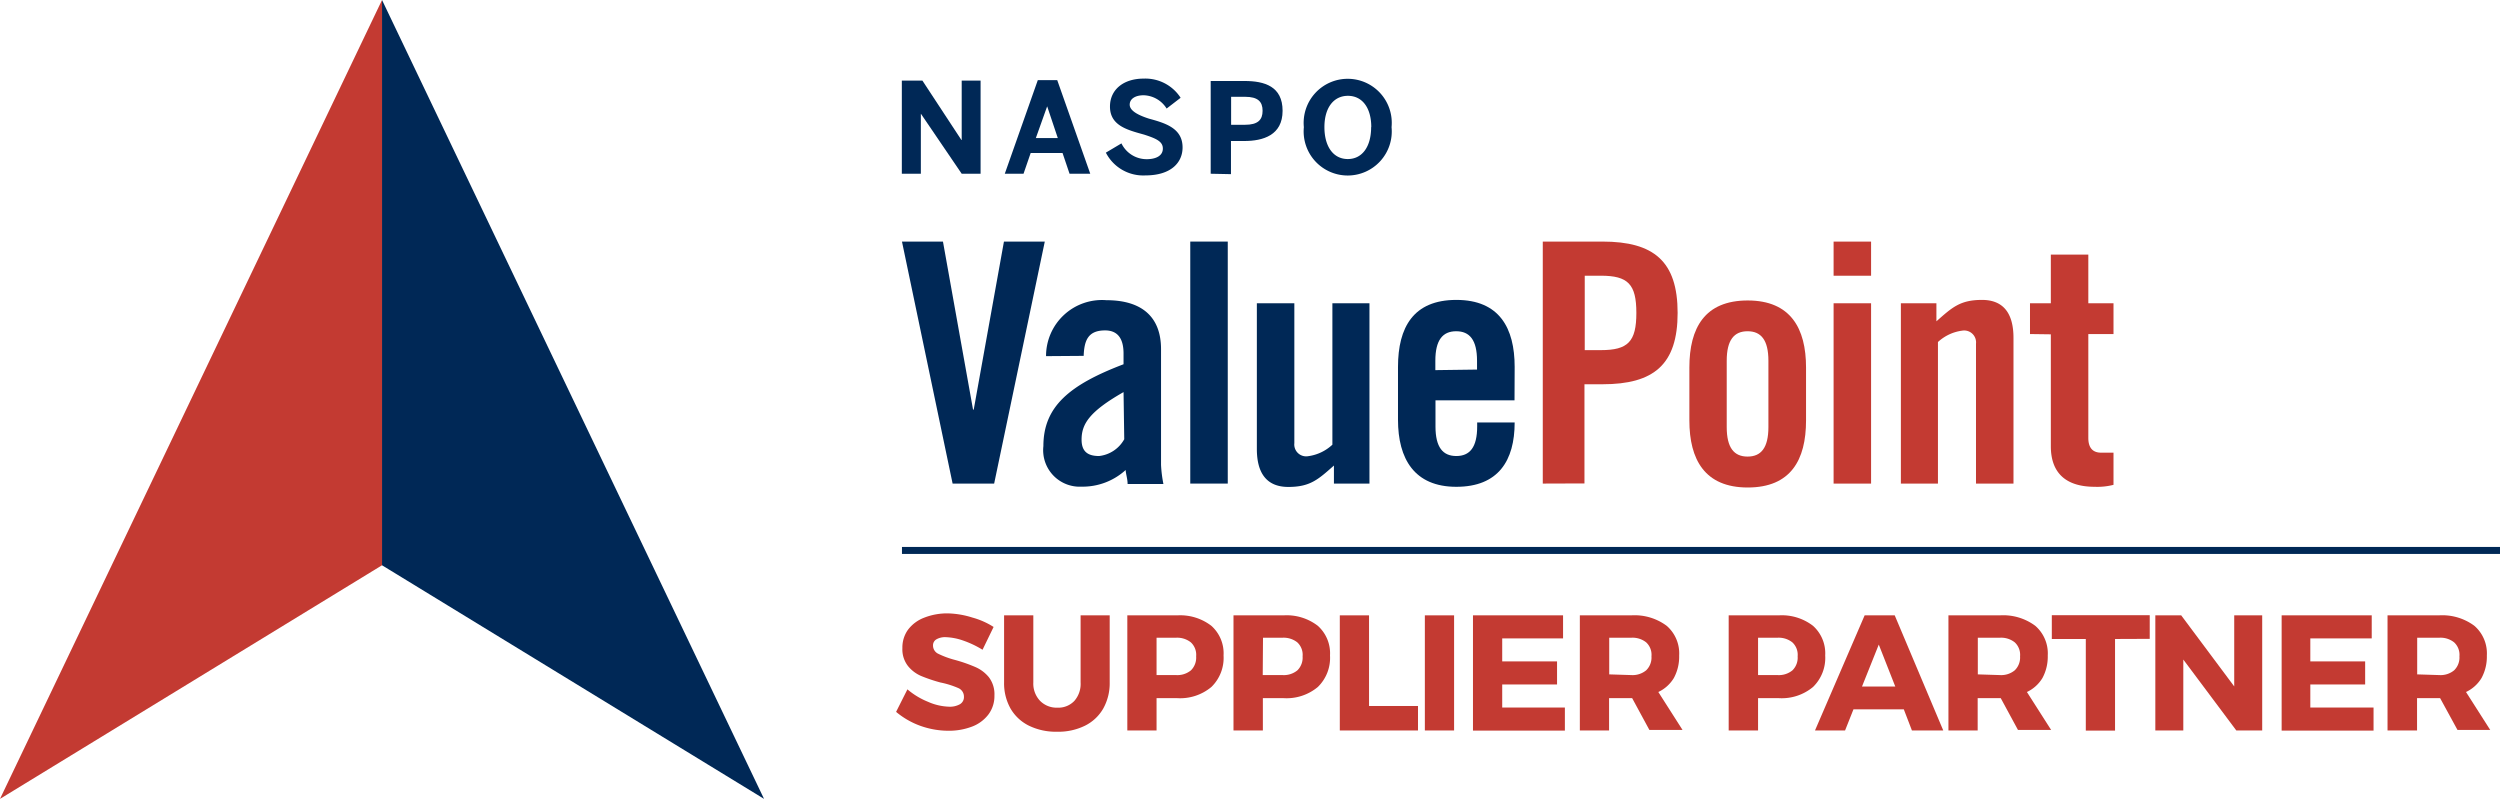 <svg id="Layer_1" data-name="Layer 1" xmlns="http://www.w3.org/2000/svg" viewBox="0 0 178.72 57.11"><defs><style>.cls-1{fill:#002856;}.cls-2{fill:#c33a32;}.cls-3{fill:none;stroke:#002856;stroke-miterlimit:10;stroke-width:0.5px;}</style></defs><title>Naspo_Supplier_Lgo_051717</title><polygon class="cls-1" points="27.31 0 27.31 40.41 54.62 57.11 27.31 0"/><polygon class="cls-2" points="27.31 0 0 57.11 27.31 40.41 27.31 0"/><polygon class="cls-1" points="64.47 12.42 64.47 5.76 65.94 5.76 68.73 10.01 68.75 10.01 68.75 5.76 70.1 5.76 70.1 12.42 68.75 12.42 65.84 8.14 65.83 8.14 65.83 12.42 64.47 12.42"/><path class="cls-1" d="M95.37,24.08h1.57l-.76-2.27h0Zm-2.22,2.55,2.36-6.69H96.9l2.36,6.69H97.78l-.5-1.48H95l-.51,1.48Z" transform="translate(-21.32 -14.21)"/><path class="cls-1" d="M100.38,25.12l1.11-.66a2,2,0,0,0,1.8,1.13c.68,0,1.16-.25,1.16-.76s-.48-.72-1.35-1c-1.19-.33-2.43-.64-2.43-2,0-1.24,1-2,2.4-2a3,3,0,0,1,2.65,1.37l-1,.77a2,2,0,0,0-1.64-.95c-.62,0-1,.27-1,.67s.5.72,1.37,1c1.17.32,2.41.68,2.41,2.06,0,1.07-.81,2-2.66,2a3,3,0,0,1-2.83-1.64" transform="translate(-21.32 -14.21)"/><path class="cls-1" d="M109.33,23.13h1c.91,0,1.25-.35,1.25-1s-.33-1-1.25-1h-1Zm-1.46,3.5V20h2.42c1.42,0,2.72.38,2.72,2.13s-1.4,2.16-2.74,2.16h-.95v2.37Z" transform="translate(-21.32 -14.21)"/><path class="cls-1" d="M119.35,23.3c0-1.39-.65-2.24-1.67-2.24S116,21.91,116,23.3s.64,2.28,1.67,2.28,1.67-.88,1.67-2.28m-4.81,0a3.15,3.15,0,1,1,6.27,0,3.15,3.15,0,1,1-6.27,0" transform="translate(-21.32 -14.21)"/><polygon class="cls-1" points="71.77 17.27 74.69 17.27 71.07 34.57 68.1 34.57 64.48 17.27 67.41 17.27 69.56 29.28 69.61 29.28 71.77 17.27"/><path class="cls-1" d="M101.64,42.24c-2.44,1.39-3,2.28-3,3.4,0,.84.43,1.17,1.25,1.17a2.35,2.35,0,0,0,1.8-1.2ZM96.1,39.67a4,4,0,0,1,4.31-4c2.49,0,3.91,1.15,3.91,3.5v8.27a9.25,9.25,0,0,0,.17,1.37h-2.56c0-.36-.12-.69-.14-1A4.56,4.56,0,0,1,98.64,49a2.61,2.61,0,0,1-2.73-2.9c0-2.83,1.87-4.38,5.73-5.85v-.77c0-1.08-.43-1.65-1.32-1.65-1.22,0-1.49.72-1.53,1.82Z" transform="translate(-21.32 -14.21)"/><rect class="cls-1" x="85.09" y="17.27" width="2.68" height="17.3"/><path class="cls-1" d="M119.22,35.89V48.78h-2.54V47.49c-1.13,1-1.7,1.53-3.26,1.53s-2.25-1-2.25-2.71V35.89h2.68v10a.85.85,0,0,0,1,.93,3.15,3.15,0,0,0,1.72-.82V35.89Z" transform="translate(-21.32 -14.21)"/><path class="cls-1" d="M126.91,40.63V40c0-1.49-.53-2.11-1.49-2.11s-1.49.62-1.49,2.11v.67Zm2.68,2.2h-5.65v1.87c0,1.49.53,2.11,1.49,2.11s1.49-.62,1.49-2.11v-.29h2.68c0,2.73-1.17,4.6-4.17,4.6s-4.17-2-4.17-4.79V40.44c0-2.83,1.1-4.79,4.17-4.79s4.17,2,4.17,4.79Z" transform="translate(-21.32 -14.21)"/><path class="cls-2" d="M134.61,39.24h1.15c1.94,0,2.54-.6,2.54-2.66s-.6-2.66-2.54-2.66h-1.15Zm-3,9.54V31.48h4.27c3.67,0,5.37,1.41,5.37,5.1s-1.7,5.1-5.37,5.1h-1.29v7.09Z" transform="translate(-21.32 -14.21)"/><path class="cls-2" d="M147.74,40c0-1.49-.53-2.11-1.49-2.11s-1.49.62-1.49,2.11v4.74c0,1.49.53,2.11,1.49,2.11s1.49-.62,1.49-2.11Zm-5.65.48c0-2.83,1.1-4.79,4.17-4.79s4.17,2,4.17,4.79v3.79c0,2.83-1.1,4.79-4.17,4.79s-4.17-2-4.17-4.79Z" transform="translate(-21.32 -14.21)"/><path class="cls-2" d="M152.4,35.89h2.68V48.78H152.4Zm0-4.41h2.68v2.44H152.4Z" transform="translate(-21.32 -14.21)"/><path class="cls-2" d="M157.21,48.78V35.89h2.54v1.29c1.13-1,1.7-1.53,3.26-1.53s2.25,1,2.25,2.71V48.78h-2.68v-10a.85.85,0,0,0-1-.93,3.15,3.15,0,0,0-1.72.81V48.78Z" transform="translate(-21.32 -14.21)"/><path class="cls-2" d="M166.44,38.09v-2.2h1.49V32.41h2.68v3.48h1.8v2.2h-1.8v7.43c0,.67.29,1.05.91,1.05h.89v2.3a4.65,4.65,0,0,1-1.34.14c-2,0-3.14-.93-3.14-2.9v-8Z" transform="translate(-21.32 -14.21)"/><path class="cls-2" d="M90.84,58.36a5.49,5.49,0,0,1,1.51.67l-.79,1.63A7,7,0,0,0,90.17,60a4.2,4.2,0,0,0-1.24-.24,1.24,1.24,0,0,0-.66.15.49.49,0,0,0-.25.44.65.65,0,0,0,.38.6,6.44,6.44,0,0,0,1.2.44,10.82,10.82,0,0,1,1.41.49,2.57,2.57,0,0,1,1,.74,2,2,0,0,1,.4,1.31,2.19,2.19,0,0,1-.44,1.37,2.64,2.64,0,0,1-1.18.86,4.63,4.63,0,0,1-1.67.29,6,6,0,0,1-2-.35,5.71,5.71,0,0,1-1.74-1l.81-1.61a5.33,5.33,0,0,0,1.47.89,4,4,0,0,0,1.5.35,1.46,1.46,0,0,0,.79-.18.59.59,0,0,0,.28-.54.66.66,0,0,0-.4-.61A6.26,6.26,0,0,0,88.55,63a11.31,11.31,0,0,1-1.39-.47,2.45,2.45,0,0,1-.94-.72,1.94,1.94,0,0,1-.39-1.27,2.16,2.16,0,0,1,.4-1.31,2.6,2.6,0,0,1,1.15-.86,4.48,4.48,0,0,1,1.72-.31A6.29,6.29,0,0,1,90.84,58.36Z" transform="translate(-21.32 -14.21)"/><path class="cls-2" d="M100.19,64.86a3.08,3.08,0,0,1-1.31,1.23,4.3,4.3,0,0,1-2,.43,4.39,4.39,0,0,1-2-.43,3.11,3.11,0,0,1-1.32-1.23A3.68,3.68,0,0,1,93.1,63V58.2h2.09V63a1.79,1.79,0,0,0,.48,1.31,1.66,1.66,0,0,0,1.24.49,1.58,1.58,0,0,0,1.21-.48A1.84,1.84,0,0,0,98.57,63V58.2h2.08V63A3.71,3.71,0,0,1,100.19,64.86Z" transform="translate(-21.32 -14.21)"/><path class="cls-2" d="M107.92,58.95a2.64,2.64,0,0,1,.87,2.12,2.9,2.9,0,0,1-.87,2.25,3.48,3.48,0,0,1-2.44.8H104v2.31h-2.09V58.2h3.59A3.65,3.65,0,0,1,107.92,58.95ZM104,62.47h1.39a1.53,1.53,0,0,0,1.07-.34,1.28,1.28,0,0,0,.37-1,1.21,1.21,0,0,0-.38-1,1.57,1.57,0,0,0-1.06-.33H104Z" transform="translate(-21.32 -14.21)"/><path class="cls-2" d="M115.53,58.95a2.64,2.64,0,0,1,.87,2.12,2.9,2.9,0,0,1-.87,2.25,3.48,3.48,0,0,1-2.44.8h-1.49v2.31H109.5V58.2h3.59A3.65,3.65,0,0,1,115.53,58.95Zm-3.94,3.52H113a1.53,1.53,0,0,0,1.07-.34,1.28,1.28,0,0,0,.37-1,1.21,1.21,0,0,0-.38-1,1.57,1.57,0,0,0-1.06-.33h-1.39Z" transform="translate(-21.32 -14.21)"/><path class="cls-2" d="M122.69,64.68v1.75H117.1V58.2h2.09v6.48Z" transform="translate(-21.32 -14.21)"/><path class="cls-2" d="M123.18,66.43V58.2h2.09v8.23Z" transform="translate(-21.32 -14.21)"/><path class="cls-2" d="M128.71,59.85v1.64h3.92v1.65h-3.92v1.65h4.48v1.65h-6.57V58.2h6.44v1.65Z" transform="translate(-21.32 -14.21)"/><path class="cls-2" d="M138,64.12h-1.65v2.31h-2.09V58.2h3.68a3.84,3.84,0,0,1,2.53.75,2.61,2.61,0,0,1,.89,2.12,3.2,3.2,0,0,1-.38,1.61,2.58,2.58,0,0,1-1.11,1l1.73,2.71h-2.37Zm-.06-1.65a1.52,1.52,0,0,0,1.06-.34,1.27,1.27,0,0,0,.38-1,1.21,1.21,0,0,0-.38-1,1.56,1.56,0,0,0-1.06-.33h-1.58v2.62Z" transform="translate(-21.32 -14.21)"/><path class="cls-2" d="M150.93,58.95a2.64,2.64,0,0,1,.87,2.12,2.9,2.9,0,0,1-.87,2.25,3.49,3.49,0,0,1-2.44.8H147v2.31H144.9V58.2h3.59A3.65,3.65,0,0,1,150.93,58.95ZM147,62.47h1.39a1.53,1.53,0,0,0,1.07-.34,1.27,1.27,0,0,0,.37-1,1.21,1.21,0,0,0-.38-1,1.57,1.57,0,0,0-1.06-.33H147Z" transform="translate(-21.32 -14.21)"/><path class="cls-2" d="M153.82,64.92l-.6,1.51h-2.15l3.55-8.23h2.15l3.47,8.23H158l-.58-1.51Zm1.81-4.63-1.2,3h2.38Z" transform="translate(-21.32 -14.21)"/><path class="cls-2" d="M164.35,64.12h-1.65v2.31h-2.09V58.2h3.68a3.84,3.84,0,0,1,2.53.75,2.61,2.61,0,0,1,.89,2.12,3.2,3.2,0,0,1-.38,1.61,2.58,2.58,0,0,1-1.11,1l1.73,2.71h-2.37Zm-.06-1.65a1.52,1.52,0,0,0,1.06-.34,1.27,1.27,0,0,0,.38-1,1.21,1.21,0,0,0-.38-1,1.56,1.56,0,0,0-1.06-.33h-1.58v2.62Z" transform="translate(-21.32 -14.21)"/><path class="cls-2" d="M172.52,59.89v6.55h-2.09V59.89H168V58.19h7v1.69Z" transform="translate(-21.32 -14.21)"/><path class="cls-2" d="M181.19,66.43l-3.79-5.07v5.07h-2V58.2h1.85l3.79,5.08V58.2h2v8.23Z" transform="translate(-21.32 -14.21)"/><path class="cls-2" d="M186.48,59.85v1.64h3.92v1.65h-3.92v1.65H191v1.65h-6.57V58.2h6.44v1.65Z" transform="translate(-21.32 -14.21)"/><path class="cls-2" d="M195.76,64.12h-1.65v2.31H192V58.2h3.68a3.84,3.84,0,0,1,2.53.75,2.61,2.61,0,0,1,.89,2.12,3.2,3.2,0,0,1-.38,1.61,2.58,2.58,0,0,1-1.11,1l1.73,2.71H197Zm-.06-1.65a1.52,1.52,0,0,0,1.06-.34,1.27,1.27,0,0,0,.38-1,1.21,1.21,0,0,0-.38-1,1.56,1.56,0,0,0-1.06-.33h-1.58v2.62Z" transform="translate(-21.32 -14.21)"/><line class="cls-3" x1="64.48" y1="39.35" x2="178.72" y2="39.35"/></svg>
